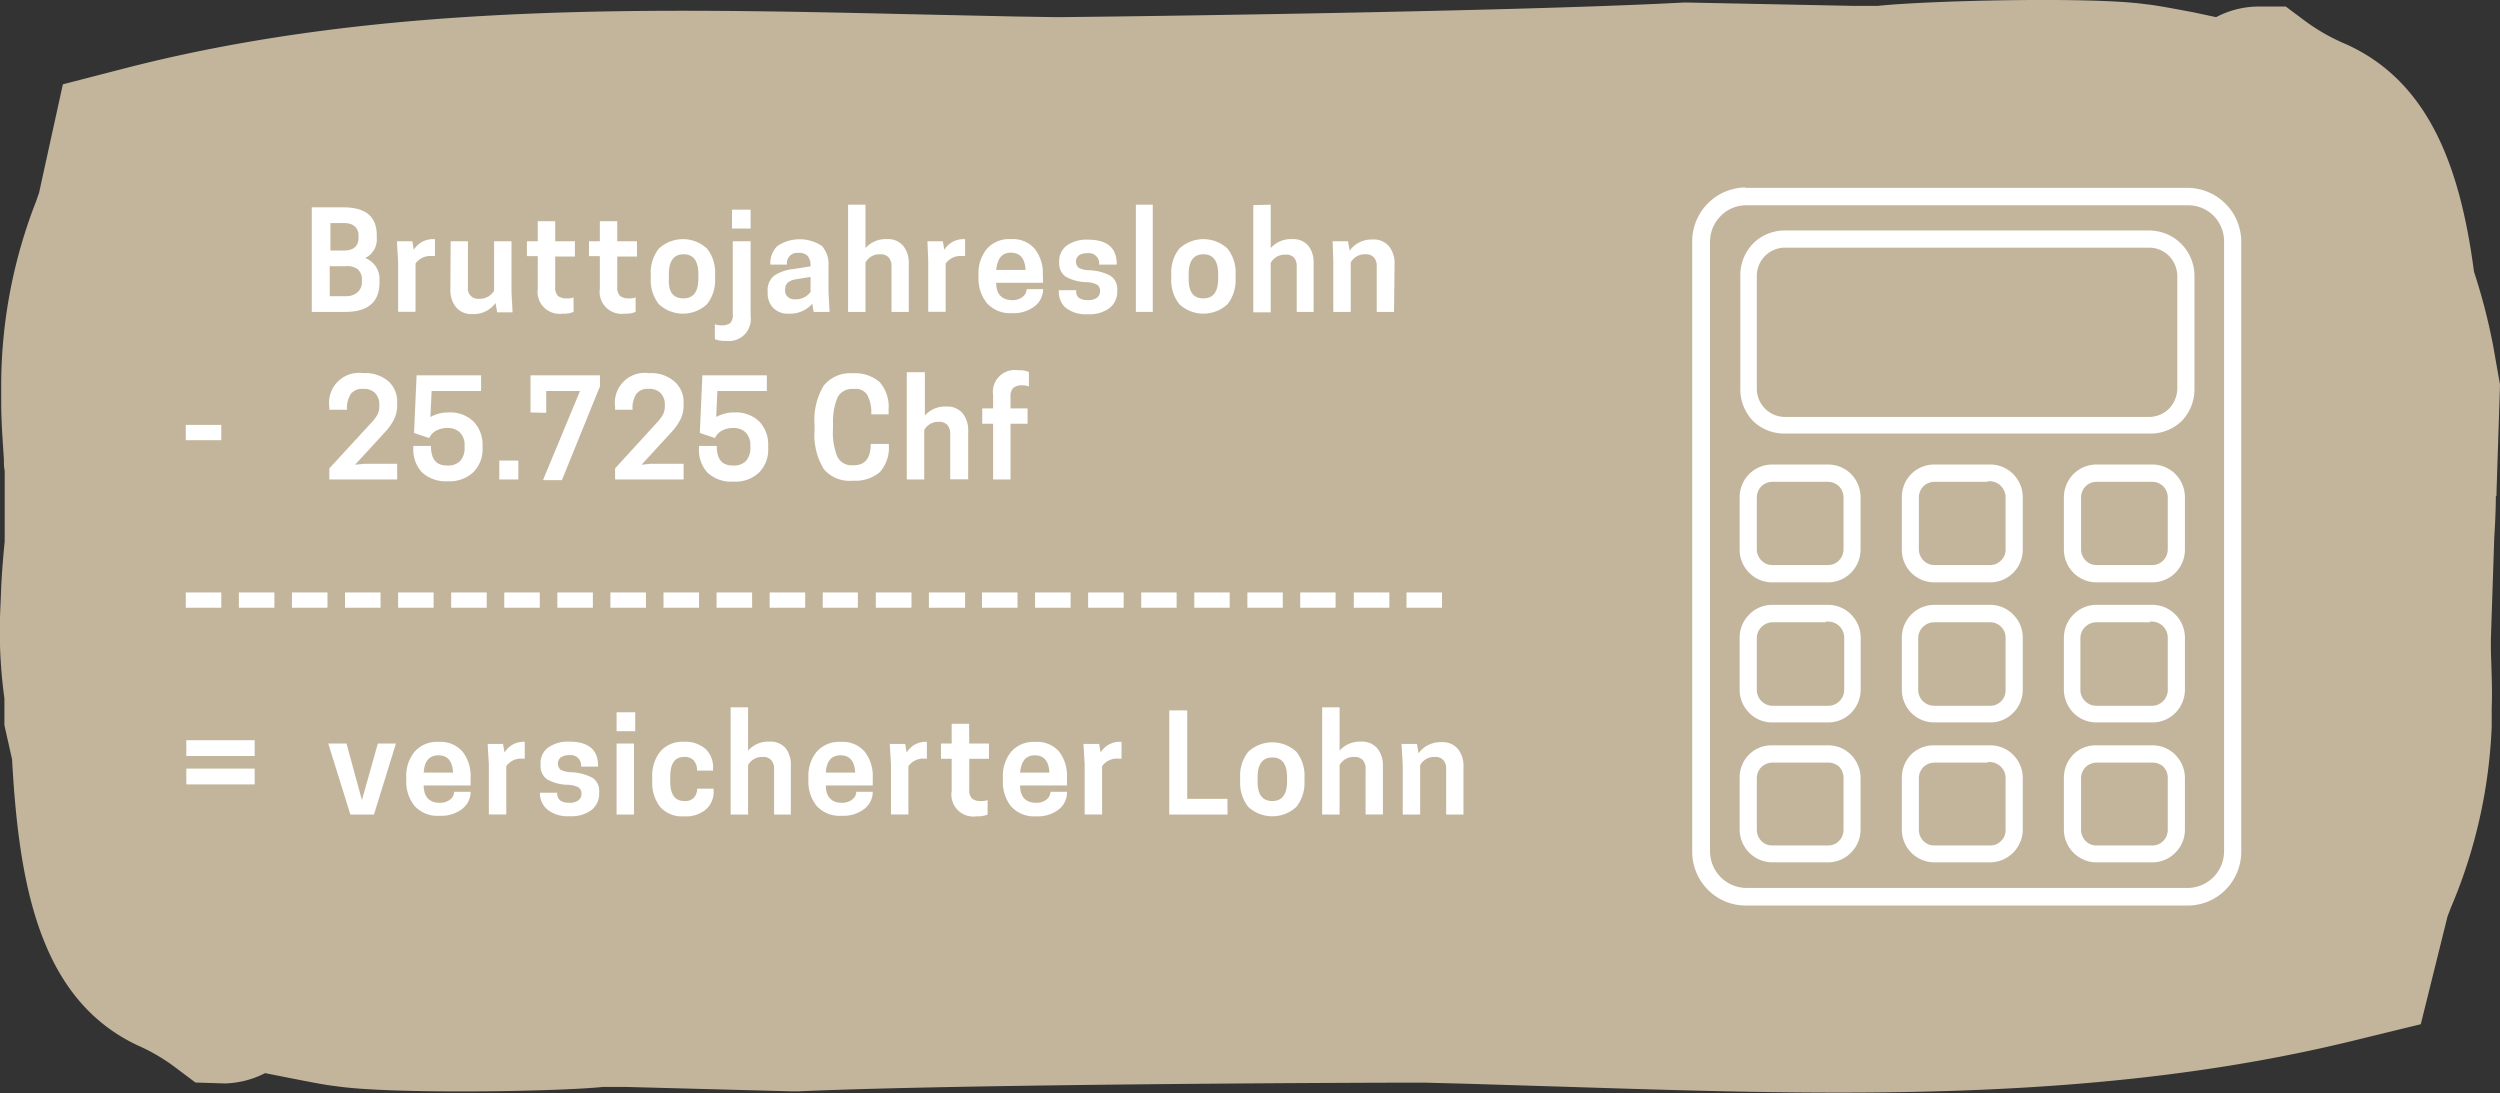 <svg xmlns="http://www.w3.org/2000/svg" xmlns:xlink="http://www.w3.org/1999/xlink" viewBox="0 0 186.51 81.55"><rect x="0" y="0" width="186.51" height="81.55" fill="#333333" stroke="none"/><defs><style>.cls-1,.cls-5{fill:none;}.cls-2{clip-path:url(#clip-path);}.cls-3{fill:#c2b59c;}.cls-4{fill:#fff;}.cls-5{stroke:#c2b59c;stroke-miterlimit:10;stroke-width:0.39px;}</style><clipPath id="clip-path" transform="translate(0 0)"><rect class="cls-1" width="186.51" height="81.55"></rect></clipPath></defs><g id="Ebene_2" data-name="Ebene 2"><g id="Ebene_1-2" data-name="Ebene 1"><g class="cls-2"><path class="cls-3" d="M186.25,37v-.3l.26-8L186,25.8a44.7,44.7,0,0,0-1.43-5.53c-1-7.57-3.25-14.18-9.61-17a14.78,14.78,0,0,1-2.89-1.63L170.53.49l-2.2,0a6.84,6.84,0,0,0-3,.79L163.6.91c-1.94-.36-2.89-.54-3.57-.6-3.9-.56-16.25-.27-19.95.13l-1.72,0L125.92.19h-.34C112.4.9,80.12,1.28,78.81,1.28L75.7,1.23l-7.81-.17C48.64.62,28.73.17,9.69,5l-5,1.29L2.91,14.4c-.07.19-.14.4-.21.6A37.81,37.81,0,0,0,.09,28.57v1.37c0,1.3.07,2.37.2,4.31,0,.3,0,.6.06.86v5.28C.2,41.92.11,43.19.08,44.08L0,46a37.05,37.05,0,0,0,.33,6.11v2L.9,56.65c.51,9.24,2,17.88,9.37,21.34a13.94,13.94,0,0,1,2.83,1.66l1.48,1.11,2.2.07a7,7,0,0,0,3-.77l1.72.34c1.92.38,2.87.56,3.55.63,3.88.6,16.24.43,19.94.06l1.73,0,12.43.33h.34c13.19-.58,45.49-.66,46.8-.65l3.1.08,7.81.24c19.23.61,39.12,1.25,58.32-3.44l5.08-1.24,2-8.06c.07-.19.16-.39.23-.6a38.35,38.35,0,0,0,3.06-13.54l0-1.37c.05-1.3,0-2.37-.06-4.31,0-.3,0-.6,0-.86l.25-7.52c.08-1.29.12-2.38.12-3.16" transform="translate(0 0)"></path></g><path class="cls-4" d="M23.26,15.47h2.39q2.46,0,2.46,2.1v.2a1.53,1.53,0,0,1-.87,1.48,1.65,1.65,0,0,1,1.07,1.63v.2c0,1.46-.86,2.19-2.56,2.19H23.26Zm2.39,1.17h-1v2.05h1c.73,0,1.1-.32,1.1-1V17.6C26.75,17,26.38,16.64,25.65,16.64Zm.15,3.22H24.6V22.1h1.2a1.31,1.31,0,0,0,.82-.25A1,1,0,0,0,27,21v-.11a1,1,0,0,0-.33-.82A1.31,1.31,0,0,0,25.8,19.86Z" transform="translate(0 0)"></path><path class="cls-4" d="M32.3,17.84h.15v1.26h-.22a1.36,1.36,0,0,0-1.23.56v3.6H29.7v-3.8L29.61,18h1.15l.11.64A1.66,1.66,0,0,1,32.3,17.84Z" transform="translate(0 0)"></path><path class="cls-4" d="M33.62,18h1.29v3.42a.76.76,0,0,0,.85.87,1.23,1.23,0,0,0,1.1-.6V18h1.3v3.8l.08,1.5H37.09l-.12-.7a2,2,0,0,1-1.72.83A1.48,1.48,0,0,1,34,22.89a2,2,0,0,1-.4-1.3Z" transform="translate(0 0)"></path><path class="cls-4" d="M41.42,18h1.47v1.14H41.42V21.4a.88.88,0,0,0,.21.68,1,1,0,0,0,.65.18,1.25,1.25,0,0,0,.51-.07v1.08a1.91,1.91,0,0,1-.82.13,1.64,1.64,0,0,1-1.85-1.86V19.11h-.81V18h.81v-1.5h1.3Z" transform="translate(0 0)"></path><path class="cls-4" d="M46.05,18h1.47v1.14H46.05V21.4a.88.88,0,0,0,.21.68,1,1,0,0,0,.65.18,1.25,1.25,0,0,0,.51-.07v1.08a1.91,1.91,0,0,1-.82.13,1.64,1.64,0,0,1-1.85-1.86V19.11h-.81V18h.81v-1.5h1.3Z" transform="translate(0 0)"></path><path class="cls-4" d="M52.75,22.69a2.64,2.64,0,0,1-3.6,0,2.89,2.89,0,0,1-.6-1.91v-.32a2.86,2.86,0,0,1,.6-1.91,2.64,2.64,0,0,1,3.6,0,2.86,2.86,0,0,1,.6,1.91v.32A2.89,2.89,0,0,1,52.75,22.69ZM51,22.26c.73,0,1.1-.49,1.1-1.48v-.32c0-1-.37-1.49-1.1-1.49s-1.1.5-1.1,1.49v.32C49.85,21.77,50.21,22.26,51,22.26Z" transform="translate(0 0)"></path><path class="cls-4" d="M54.67,23.4V18H56v5.58a1.64,1.64,0,0,1-1.85,1.85,1.85,1.85,0,0,1-.82-.13V24.19a1.36,1.36,0,0,0,.51.08,1,1,0,0,0,.65-.18A.92.92,0,0,0,54.67,23.4ZM56,15.64v1.41H54.61V15.64Z" transform="translate(0 0)"></path><path class="cls-4" d="M60.7,23.27l-.1-.61a2.19,2.19,0,0,1-1.73.74,1.53,1.53,0,0,1-1.2-.44,1.59,1.59,0,0,1-.4-1.12v-.1a1.39,1.39,0,0,1,.48-1.17,3.1,3.1,0,0,1,1.37-.49l1.35-.21v0a1.19,1.19,0,0,0-.2-.76.84.84,0,0,0-.68-.24.77.77,0,0,0-.88.87H57.47v-.09A1.77,1.77,0,0,1,58,18.35a3,3,0,0,1,3.32,0,2.07,2.07,0,0,1,.49,1.5v1.92l.08,1.5Zm-1.38-.94a1.36,1.36,0,0,0,1.15-.55V20.66l-1.11.18c-.53.09-.79.34-.79.76v.08a.62.62,0,0,0,.19.46A.73.73,0,0,0,59.32,22.33Z" transform="translate(0 0)"></path><path class="cls-4" d="M64.57,15.27v3.24a2,2,0,0,1,1.6-.67,1.47,1.47,0,0,1,1.22.51,2,2,0,0,1,.41,1.29v3.63H66.51V19.85a.93.93,0,0,0-.21-.64.79.79,0,0,0-.63-.24,1.19,1.19,0,0,0-1.1.61v3.69h-1.3v-8Z" transform="translate(0 0)"></path><path class="cls-4" d="M71.88,17.84H72v1.26h-.22a1.36,1.36,0,0,0-1.23.56v3.6h-1.3v-3.8L69.19,18h1.15l.11.64A1.66,1.66,0,0,1,71.88,17.84Z" transform="translate(0 0)"></path><path class="cls-4" d="M77.82,21.1h-3.5c0,.86.44,1.29,1.19,1.29a1.17,1.17,0,0,0,.79-.25.73.73,0,0,0,.29-.57h1.23v0a1.61,1.61,0,0,1-.62,1.27,2.54,2.54,0,0,1-1.7.52,2.31,2.31,0,0,1-1.86-.73A2.89,2.89,0,0,1,73,20.75v-.26a2.84,2.84,0,0,1,.62-1.92,2.22,2.22,0,0,1,1.81-.73,2.15,2.15,0,0,1,1.77.73,2.94,2.94,0,0,1,.6,1.92Zm-2.4-2.25c-.68,0-1,.43-1.1,1.29h2.19C76.47,19.28,76.1,18.85,75.42,18.85Z" transform="translate(0 0)"></path><path class="cls-4" d="M81.16,22.39a1.1,1.1,0,0,0,.68-.18.59.59,0,0,0,.23-.48.56.56,0,0,0-.22-.49,1.91,1.91,0,0,0-.79-.19,3.27,3.27,0,0,1-1.57-.42,1.18,1.18,0,0,1-.47-1v-.08a1.42,1.42,0,0,1,.58-1.24,2.55,2.55,0,0,1,1.56-.43c1.43,0,2.15.6,2.15,1.81v.05H82a.77.77,0,0,0-.88-.85,1.06,1.06,0,0,0-.64.17.61.61,0,0,0,0,.92,1.79,1.79,0,0,0,.77.18,3.7,3.7,0,0,1,1.59.41,1.17,1.17,0,0,1,.51,1.08v.07a1.54,1.54,0,0,1-.57,1.26,2.51,2.51,0,0,1-1.64.46,2.41,2.41,0,0,1-1.65-.49A1.59,1.59,0,0,1,79,21.65v0h1.29C80.24,22.13,80.54,22.39,81.16,22.39Z" transform="translate(0 0)"></path><path class="cls-4" d="M84.74,23.27v-8H86v8Z" transform="translate(0 0)"></path><path class="cls-4" d="M91.58,22.69a2.64,2.64,0,0,1-3.6,0,2.89,2.89,0,0,1-.6-1.91v-.32a2.86,2.86,0,0,1,.6-1.91,2.64,2.64,0,0,1,3.6,0,2.86,2.86,0,0,1,.6,1.91v.32A2.89,2.89,0,0,1,91.58,22.69Zm-1.8-.43c.73,0,1.1-.49,1.1-1.48v-.32c0-1-.37-1.49-1.1-1.49s-1.1.5-1.1,1.49v.32C88.68,21.77,89,22.26,89.78,22.26Z" transform="translate(0 0)"></path><path class="cls-4" d="M94.8,15.27v3.24a2,2,0,0,1,1.6-.67,1.47,1.47,0,0,1,1.22.51A2,2,0,0,1,98,19.64v3.63H96.74V19.85a.93.93,0,0,0-.21-.64A.79.79,0,0,0,95.9,19a1.19,1.19,0,0,0-1.1.61v3.69H93.5v-8Z" transform="translate(0 0)"></path><path class="cls-4" d="M104,23.27h-1.29V19.85a.93.93,0,0,0-.21-.64.79.79,0,0,0-.63-.24,1.19,1.19,0,0,0-1.1.61v3.69h-1.3v-3.8L99.42,18h1.15l.12.7a2,2,0,0,1,1.72-.83,1.47,1.47,0,0,1,1.22.51,2,2,0,0,1,.41,1.29Z" transform="translate(0 0)"></path><path class="cls-4" d="M13.86,32.84V31.7h2.65v1.14Z" transform="translate(0 0)"></path><path class="cls-4" d="M27.19,34.6h2.44v1.17H24.57v-.83l3.13-3.4a2.84,2.84,0,0,0,.46-.61,1.34,1.34,0,0,0,.14-.61v-.1a1.22,1.22,0,0,0-.32-.9,1.16,1.16,0,0,0-.84-.31h-.08a1.05,1.05,0,0,0-.88.37,1.94,1.94,0,0,0-.29,1.19H24.57v-.21a2.23,2.23,0,0,1,2.53-2.52,2.61,2.61,0,0,1,1.89.62A2,2,0,0,1,29.63,30v.17a2.49,2.49,0,0,1-.2,1.05,4.17,4.17,0,0,1-.69,1l-2.25,2.45Z" transform="translate(0 0)"></path><path class="cls-4" d="M30.83,33.27h1.32c0,1,.4,1.46,1.21,1.46h.1a1.2,1.2,0,0,0,.86-.33,1.38,1.38,0,0,0,.34-1v-.14a1.34,1.34,0,0,0-.35-1,1.29,1.29,0,0,0-.91-.33h-.07a1.76,1.76,0,0,0-.78.19,1.2,1.2,0,0,0-.53.56l-1.13-.38L31.08,28h4.81v1.17H32.2l-.09,1.94a2.72,2.72,0,0,1,1.36-.34,2.51,2.51,0,0,1,1.84.66A2.48,2.48,0,0,1,36,33.24v.16a2.41,2.41,0,0,1-.69,1.83,2.57,2.57,0,0,1-1.89.67,2.62,2.62,0,0,1-1.93-.65,2.47,2.47,0,0,1-.65-1.85Z" transform="translate(0 0)"></path><path class="cls-4" d="M38.67,34.36v1.41H37.25V34.36Z" transform="translate(0 0)"></path><path class="cls-4" d="M39.58,30.77V28h5.18v.82l-2.84,7H40.51l2.76-6.65-1,0H40.75v1.63Z" transform="translate(0 0)"></path><path class="cls-4" d="M48.51,34.6H51v1.17H45.89v-.83L49,31.54a2.84,2.84,0,0,0,.46-.61,1.34,1.34,0,0,0,.14-.61v-.1a1.22,1.22,0,0,0-.32-.9,1.16,1.16,0,0,0-.84-.31h-.08a1.05,1.05,0,0,0-.88.37,1.94,1.94,0,0,0-.29,1.19H45.89v-.21a2.23,2.23,0,0,1,2.53-2.52,2.61,2.61,0,0,1,1.89.62A2,2,0,0,1,51,30v.17a2.49,2.49,0,0,1-.2,1.05,4.17,4.17,0,0,1-.69,1l-2.25,2.45Z" transform="translate(0 0)"></path><path class="cls-4" d="M52.15,33.27h1.32c0,1,.4,1.46,1.21,1.46h.1a1.2,1.2,0,0,0,.86-.33,1.38,1.38,0,0,0,.34-1v-.14a1.34,1.34,0,0,0-.35-1,1.29,1.29,0,0,0-.91-.33h-.07a1.76,1.76,0,0,0-.78.19,1.2,1.2,0,0,0-.53.56l-1.13-.38L52.4,28h4.81v1.17H53.52l-.09,1.94a2.72,2.72,0,0,1,1.36-.34,2.51,2.51,0,0,1,1.84.66,2.48,2.48,0,0,1,.68,1.84v.16a2.41,2.41,0,0,1-.69,1.83,2.57,2.57,0,0,1-1.89.67,2.62,2.62,0,0,1-1.93-.65,2.47,2.47,0,0,1-.65-1.85Z" transform="translate(0 0)"></path><path class="cls-4" d="M62.14,32.07a4.71,4.71,0,0,0,.33,2,1.17,1.17,0,0,0,1.14.64h.09q1.26,0,1.26-1.59h1.35v.1a2.71,2.71,0,0,1-.67,2,2.8,2.8,0,0,1-2,.64A2.53,2.53,0,0,1,61.46,35a4.88,4.88,0,0,1-.69-2.92v-.4a4.88,4.88,0,0,1,.69-2.92,2.53,2.53,0,0,1,2.16-.91,2.8,2.8,0,0,1,2,.65,2.79,2.79,0,0,1,.67,2.07v.34H65a2.78,2.78,0,0,0-.29-1.43,1,1,0,0,0-1-.46h-.09a1.19,1.19,0,0,0-1.14.64,4.71,4.71,0,0,0-.33,2Z" transform="translate(0 0)"></path><path class="cls-4" d="M69,27.77V31a2,2,0,0,1,1.6-.67,1.47,1.47,0,0,1,1.22.51,2,2,0,0,1,.41,1.29v3.63H70.89V32.35a.93.93,0,0,0-.21-.64.79.79,0,0,0-.63-.24,1.19,1.19,0,0,0-1.1.61v3.69h-1.3v-8Z" transform="translate(0 0)"></path><path class="cls-4" d="M75.39,29.64v.83h1.27v1.14H75.39v4.16h-1.3V31.61h-.81V30.47h.81v-1a1.63,1.63,0,0,1,1.85-1.85,1.91,1.91,0,0,1,.82.13v1.08a1.29,1.29,0,0,0-.51-.08,1,1,0,0,0-.65.18A.92.92,0,0,0,75.39,29.64Z" transform="translate(0 0)"></path><path class="cls-4" d="M13.86,45.34V44.2h2.65v1.14Z" transform="translate(0 0)"></path><path class="cls-4" d="M17.82,45.34V44.2h2.65v1.14Z" transform="translate(0 0)"></path><path class="cls-4" d="M21.78,45.34V44.2h2.65v1.14Z" transform="translate(0 0)"></path><path class="cls-4" d="M25.74,45.34V44.2h2.65v1.14Z" transform="translate(0 0)"></path><path class="cls-4" d="M29.7,45.34V44.2h2.65v1.14Z" transform="translate(0 0)"></path><path class="cls-4" d="M33.66,45.34V44.2h2.65v1.14Z" transform="translate(0 0)"></path><path class="cls-4" d="M37.62,45.34V44.2h2.65v1.14Z" transform="translate(0 0)"></path><path class="cls-4" d="M41.58,45.34V44.2h2.65v1.14Z" transform="translate(0 0)"></path><path class="cls-4" d="M45.54,45.34V44.2h2.65v1.14Z" transform="translate(0 0)"></path><path class="cls-4" d="M49.5,45.34V44.2h2.65v1.14Z" transform="translate(0 0)"></path><path class="cls-4" d="M53.46,45.34V44.2h2.65v1.14Z" transform="translate(0 0)"></path><path class="cls-4" d="M57.42,45.34V44.2h2.65v1.14Z" transform="translate(0 0)"></path><path class="cls-4" d="M61.38,45.34V44.2H64v1.14Z" transform="translate(0 0)"></path><path class="cls-4" d="M65.34,45.34V44.2H68v1.14Z" transform="translate(0 0)"></path><path class="cls-4" d="M69.3,45.34V44.2H72v1.14Z" transform="translate(0 0)"></path><path class="cls-4" d="M73.26,45.34V44.2h2.65v1.14Z" transform="translate(0 0)"></path><path class="cls-4" d="M77.22,45.34V44.2h2.65v1.14Z" transform="translate(0 0)"></path><path class="cls-4" d="M81.18,45.34V44.2h2.65v1.14Z" transform="translate(0 0)"></path><path class="cls-4" d="M85.14,45.34V44.2h2.64v1.14Z" transform="translate(0 0)"></path><path class="cls-4" d="M89.1,45.34V44.2h2.64v1.14Z" transform="translate(0 0)"></path><path class="cls-4" d="M93.06,45.34V44.2H95.7v1.14Z" transform="translate(0 0)"></path><path class="cls-4" d="M97,45.34V44.2h2.64v1.14Z" transform="translate(0 0)"></path><path class="cls-4" d="M101,45.34V44.2h2.65v1.14Z" transform="translate(0 0)"></path><path class="cls-4" d="M104.93,45.34V44.2h2.65v1.14Z" transform="translate(0 0)"></path><path class="cls-4" d="M13.9,56.4V55.22H19V56.4Zm0,2.12V57.34H19v1.18Z" transform="translate(0 0)"></path><path class="cls-4" d="M26.14,60.77l-1.65-5.3h1.36L27,59.69l1.19-4.22h1.35l-1.64,5.3Z" transform="translate(0 0)"></path><path class="cls-4" d="M35.11,58.6h-3.5c0,.86.44,1.29,1.19,1.29a1.17,1.17,0,0,0,.79-.25.73.73,0,0,0,.29-.57h1.23v0a1.61,1.61,0,0,1-.62,1.27,2.54,2.54,0,0,1-1.7.52,2.31,2.31,0,0,1-1.86-.73,2.89,2.89,0,0,1-.62-1.92V58a2.84,2.84,0,0,1,.62-1.92,2.22,2.22,0,0,1,1.81-.73,2.15,2.15,0,0,1,1.77.73,2.94,2.94,0,0,1,.6,1.92Zm-2.4-2.25c-.68,0-1.05.43-1.1,1.29H33.8C33.76,56.78,33.39,56.35,32.71,56.35Z" transform="translate(0 0)"></path><path class="cls-4" d="M39,55.34h.15v1.26H39a1.36,1.36,0,0,0-1.23.56v3.6h-1.3V57l-.09-1.5h1.15l.11.64A1.66,1.66,0,0,1,39,55.34Z" transform="translate(0 0)"></path><path class="cls-4" d="M42.47,59.89a1.1,1.1,0,0,0,.68-.18.59.59,0,0,0,.23-.48.56.56,0,0,0-.22-.49,1.91,1.91,0,0,0-.79-.19,3.27,3.27,0,0,1-1.57-.42,1.18,1.18,0,0,1-.47-1V57a1.42,1.42,0,0,1,.58-1.24,2.55,2.55,0,0,1,1.56-.43c1.43,0,2.15.6,2.15,1.81v.05H43.35a.77.77,0,0,0-.88-.85,1.06,1.06,0,0,0-.64.17.61.61,0,0,0,0,.92,1.79,1.79,0,0,0,.77.18,3.7,3.7,0,0,1,1.59.41,1.17,1.17,0,0,1,.51,1.08v.07a1.54,1.54,0,0,1-.57,1.26,2.51,2.51,0,0,1-1.64.46,2.41,2.41,0,0,1-1.65-.49,1.59,1.59,0,0,1-.56-1.26v0h1.29C41.55,59.63,41.85,59.89,42.47,59.89Z" transform="translate(0 0)"></path><path class="cls-4" d="M47.39,53.14v1.41H46V53.14ZM46,60.77v-5.3h1.3v5.3Z" transform="translate(0 0)"></path><path class="cls-4" d="M50,58.28c0,1,.35,1.48,1.07,1.48a.89.89,0,0,0,.7-.25,1,1,0,0,0,.24-.67h1.23v.21a1.72,1.72,0,0,1-.57,1.33A2.3,2.3,0,0,1,51,60.9a2.16,2.16,0,0,1-1.76-.71,2.94,2.94,0,0,1-.58-1.91V58a2.9,2.9,0,0,1,.58-1.91A2.16,2.16,0,0,1,51,55.34a2.28,2.28,0,0,1,1.64.54,1.85,1.85,0,0,1,.56,1.39v.22H52a1.09,1.09,0,0,0-.24-.75.87.87,0,0,0-.7-.27C50.3,56.47,50,57,50,58Z" transform="translate(0 0)"></path><path class="cls-4" d="M55.81,52.77V56a2,2,0,0,1,1.6-.67,1.47,1.47,0,0,1,1.22.51A2,2,0,0,1,59,57.14v3.63H57.75V57.35a.93.93,0,0,0-.21-.64.79.79,0,0,0-.63-.24,1.19,1.19,0,0,0-1.1.61v3.69h-1.3v-8Z" transform="translate(0 0)"></path><path class="cls-4" d="M65.11,58.6h-3.5c0,.86.44,1.29,1.19,1.29a1.17,1.17,0,0,0,.79-.25.73.73,0,0,0,.29-.57h1.23v0a1.61,1.61,0,0,1-.62,1.27,2.54,2.54,0,0,1-1.7.52,2.31,2.31,0,0,1-1.86-.73,2.89,2.89,0,0,1-.62-1.92V58a2.84,2.84,0,0,1,.62-1.92,2.22,2.22,0,0,1,1.81-.73,2.15,2.15,0,0,1,1.77.73,2.94,2.94,0,0,1,.6,1.92Zm-2.4-2.25c-.68,0-1.05.43-1.1,1.29H63.8C63.76,56.78,63.39,56.35,62.71,56.35Z" transform="translate(0 0)"></path><path class="cls-4" d="M69,55.34h.15v1.26H69a1.36,1.36,0,0,0-1.23.56v3.6h-1.3V57l-.09-1.5h1.15l.11.64A1.66,1.66,0,0,1,69,55.34Z" transform="translate(0 0)"></path><path class="cls-4" d="M72.31,55.47h1.47v1.14H72.31V58.9a.88.88,0,0,0,.21.68,1,1,0,0,0,.65.18,1.25,1.25,0,0,0,.51-.07v1.08a1.91,1.91,0,0,1-.82.13A1.64,1.64,0,0,1,71,59V56.61H70.2V55.47H71V54h1.3Z" transform="translate(0 0)"></path><path class="cls-4" d="M79.6,58.6H76.1c0,.86.44,1.29,1.19,1.29a1.17,1.17,0,0,0,.79-.25.73.73,0,0,0,.29-.57H79.6v0A1.61,1.61,0,0,1,79,60.38a2.54,2.54,0,0,1-1.7.52,2.31,2.31,0,0,1-1.86-.73,2.89,2.89,0,0,1-.62-1.92V58a2.84,2.84,0,0,1,.62-1.92,2.22,2.22,0,0,1,1.81-.73,2.15,2.15,0,0,1,1.77.73A2.94,2.94,0,0,1,79.6,58Zm-2.4-2.25c-.68,0-1,.43-1.1,1.29h2.19C78.25,56.78,77.88,56.35,77.2,56.35Z" transform="translate(0 0)"></path><path class="cls-4" d="M83.52,55.34h.15v1.26h-.22a1.36,1.36,0,0,0-1.23.56v3.6h-1.3V57l-.09-1.5H82l.11.64A1.66,1.66,0,0,1,83.52,55.34Z" transform="translate(0 0)"></path><path class="cls-4" d="M91.58,60.77H87.23V53h1.34V59.6h3Z" transform="translate(0 0)"></path><path class="cls-4" d="M96.72,60.19a2.64,2.64,0,0,1-3.6,0,2.89,2.89,0,0,1-.6-1.91V58a2.86,2.86,0,0,1,.6-1.91,2.64,2.64,0,0,1,3.6,0,2.86,2.86,0,0,1,.6,1.91v.32A2.89,2.89,0,0,1,96.72,60.19Zm-1.8-.43c.73,0,1.1-.49,1.1-1.48V58c0-1-.37-1.49-1.1-1.49s-1.1.5-1.1,1.49v.32C93.82,59.27,94.18,59.76,94.92,59.76Z" transform="translate(0 0)"></path><path class="cls-4" d="M99.94,52.77V56a2,2,0,0,1,1.6-.67,1.47,1.47,0,0,1,1.22.51,2,2,0,0,1,.41,1.29v3.63h-1.29V57.35a.93.93,0,0,0-.21-.64.79.79,0,0,0-.63-.24,1.19,1.19,0,0,0-1.1.61v3.69h-1.3v-8Z" transform="translate(0 0)"></path><path class="cls-4" d="M109.18,60.77h-1.29V57.35a.93.93,0,0,0-.21-.64.79.79,0,0,0-.63-.24,1.19,1.19,0,0,0-1.1.61v3.69h-1.3V57l-.09-1.5h1.15l.12.7a2,2,0,0,1,1.72-.83,1.47,1.47,0,0,1,1.22.51,2,2,0,0,1,.41,1.29Z" transform="translate(0 0)"></path><g class="cls-2"><path class="cls-4" d="M163.22,15.51H130.28a2.47,2.47,0,0,0-1.77.74,2.51,2.51,0,0,0-.74,1.78V63.52a2.54,2.54,0,0,0,2.51,2.53h32.94a2.54,2.54,0,0,0,2.51-2.53V18a2.51,2.51,0,0,0-.74-1.78,2.47,2.47,0,0,0-1.77-.74m-32.94-1.69h32.94A4.22,4.22,0,0,1,167.4,18V63.52a4.23,4.23,0,0,1-1.23,3,4.14,4.14,0,0,1-2.95,1.23H130.28a4.14,4.14,0,0,1-3-1.23,4.23,4.23,0,0,1-1.23-3V18a4.22,4.22,0,0,1,4.18-4.21" transform="translate(0 0)"></path><path class="cls-5" d="M163.22,15.51H130.28a2.47,2.47,0,0,0-1.77.74,2.51,2.51,0,0,0-.74,1.78V63.52a2.54,2.54,0,0,0,2.51,2.53h32.94a2.54,2.54,0,0,0,2.51-2.53V18a2.51,2.51,0,0,0-.74-1.78A2.47,2.47,0,0,0,163.22,15.51Zm-32.94-1.69h32.94A4.22,4.22,0,0,1,167.4,18V63.52a4.23,4.23,0,0,1-1.23,3,4.14,4.14,0,0,1-2.95,1.23H130.28a4.14,4.14,0,0,1-3-1.23,4.23,4.23,0,0,1-1.23-3V18a4.22,4.22,0,0,1,4.18-4.21Z" transform="translate(0 0)"></path><path class="cls-4" d="M160.34,18.67H133.16a1.91,1.91,0,0,0-1.9,1.91V29a1.91,1.91,0,0,0,1.9,1.91h27.18a1.91,1.91,0,0,0,1.34-.56,2,2,0,0,0,.56-1.35V20.58a2,2,0,0,0-.56-1.35,1.91,1.91,0,0,0-1.34-.56M133.16,17h27.18a3.58,3.58,0,0,1,3.57,3.59V29a3.6,3.6,0,0,1-1,2.54,3.55,3.55,0,0,1-2.52,1H133.16a3.54,3.54,0,0,1-2.52-1,3.6,3.6,0,0,1-1-2.54V20.58a3.58,3.58,0,0,1,1-2.54A3.54,3.54,0,0,1,133.16,17" transform="translate(0 0)"></path><path class="cls-5" d="M160.34,18.67H133.16a1.91,1.91,0,0,0-1.9,1.91V29a1.91,1.91,0,0,0,1.9,1.91h27.18a1.91,1.91,0,0,0,1.34-.56,2,2,0,0,0,.56-1.35V20.58a2,2,0,0,0-.56-1.35A1.91,1.91,0,0,0,160.34,18.67ZM133.16,17h27.18a3.58,3.58,0,0,1,3.57,3.59V29a3.6,3.6,0,0,1-1,2.54,3.55,3.55,0,0,1-2.52,1H133.16a3.54,3.54,0,0,1-2.52-1,3.6,3.6,0,0,1-1-2.54V20.58a3.58,3.58,0,0,1,1-2.54A3.54,3.54,0,0,1,133.16,17Z" transform="translate(0 0)"></path><path class="cls-4" d="M136.39,36.14H132.2a1,1,0,0,0-.66.28,1,1,0,0,0-.28.68V41a1,1,0,0,0,.28.67.92.92,0,0,0,.66.29h4.19a.92.92,0,0,0,.67-.29,1,1,0,0,0,.28-.67V37.1a1,1,0,0,0-.28-.68,1,1,0,0,0-.67-.28m-4.19-1.68h4.19a2.62,2.62,0,0,1,1.85.77A2.67,2.67,0,0,1,139,37.1V41a2.67,2.67,0,0,1-.77,1.87,2.62,2.62,0,0,1-1.85.77H132.2a2.6,2.6,0,0,1-1.84-.77,2.63,2.63,0,0,1-.77-1.87V37.1a2.63,2.63,0,0,1,.77-1.87,2.6,2.6,0,0,1,1.84-.77" transform="translate(0 0)"></path><path class="cls-5" d="M136.39,36.14H132.2a1,1,0,0,0-.66.28,1,1,0,0,0-.28.68V41a1,1,0,0,0,.28.67.92.92,0,0,0,.66.29h4.19a.92.92,0,0,0,.67-.29,1,1,0,0,0,.28-.67V37.1a1,1,0,0,0-.28-.68A1,1,0,0,0,136.39,36.14Zm-4.19-1.68h4.19a2.62,2.62,0,0,1,1.85.77A2.67,2.67,0,0,1,139,37.1V41a2.67,2.67,0,0,1-.77,1.87,2.62,2.62,0,0,1-1.85.77H132.2a2.6,2.6,0,0,1-1.84-.77,2.63,2.63,0,0,1-.77-1.87V37.1a2.63,2.63,0,0,1,.77-1.87A2.6,2.6,0,0,1,132.2,34.46Z" transform="translate(0 0)"></path><path class="cls-4" d="M148.49,36.14H144.3a1,1,0,0,0-.67.28,1,1,0,0,0-.28.68V41a1,1,0,0,0,.28.67.92.92,0,0,0,.67.29h4.19a.9.9,0,0,0,.66-.29.91.91,0,0,0,.28-.67V37.1a1,1,0,0,0-.94-1m-4.19-1.68h4.19a2.6,2.6,0,0,1,1.84.77,2.63,2.63,0,0,1,.77,1.87V41a2.63,2.63,0,0,1-.77,1.87,2.6,2.6,0,0,1-1.84.77H144.3A2.61,2.61,0,0,1,141.69,41V37.1a2.61,2.61,0,0,1,2.61-2.64" transform="translate(0 0)"></path><path class="cls-5" d="M148.49,36.14H144.3a1,1,0,0,0-.67.28,1,1,0,0,0-.28.68V41a1,1,0,0,0,.28.67.92.92,0,0,0,.67.29h4.19a.9.9,0,0,0,.66-.29.91.91,0,0,0,.28-.67V37.1a1,1,0,0,0-.94-1Zm-4.19-1.68h4.19a2.6,2.6,0,0,1,1.84.77,2.63,2.63,0,0,1,.77,1.87V41a2.63,2.63,0,0,1-.77,1.87,2.6,2.6,0,0,1-1.84.77H144.3A2.61,2.61,0,0,1,141.69,41V37.1a2.61,2.61,0,0,1,2.61-2.64Z" transform="translate(0 0)"></path><path class="cls-4" d="M160.58,36.14H156.4a1,1,0,0,0-.67.28,1,1,0,0,0-.28.68V41a1,1,0,0,0,.28.67.92.92,0,0,0,.67.29h4.18a.92.92,0,0,0,.67-.29,1,1,0,0,0,.28-.67V37.1a1,1,0,0,0-.28-.68,1,1,0,0,0-.67-.28m-4.18-1.68h4.18a2.62,2.62,0,0,1,1.85.77,2.67,2.67,0,0,1,.77,1.87V41a2.67,2.67,0,0,1-.77,1.87,2.62,2.62,0,0,1-1.85.77H156.4a2.62,2.62,0,0,1-1.85-.77,2.67,2.67,0,0,1-.77-1.87V37.1a2.67,2.67,0,0,1,.77-1.87,2.62,2.62,0,0,1,1.85-.77" transform="translate(0 0)"></path><path class="cls-5" d="M160.58,36.14H156.4a1,1,0,0,0-.67.28,1,1,0,0,0-.28.68V41a1,1,0,0,0,.28.67.92.92,0,0,0,.67.29h4.18a.92.92,0,0,0,.67-.29,1,1,0,0,0,.28-.67V37.1a1,1,0,0,0-.28-.68A1,1,0,0,0,160.58,36.14Zm-4.18-1.68h4.18a2.62,2.62,0,0,1,1.85.77,2.67,2.67,0,0,1,.77,1.87V41a2.67,2.67,0,0,1-.77,1.87,2.62,2.62,0,0,1-1.85.77H156.4a2.62,2.62,0,0,1-1.85-.77,2.67,2.67,0,0,1-.77-1.87V37.1a2.67,2.67,0,0,1,.77-1.87A2.62,2.62,0,0,1,156.4,34.46Z" transform="translate(0 0)"></path><path class="cls-4" d="M136.39,46.62H132.2a1,1,0,0,0-.94,1v3.89a1,1,0,0,0,.94.95h4.19a1,1,0,0,0,1-.95V47.57a1,1,0,0,0-1-1m-4.19-1.69h4.19a2.59,2.59,0,0,1,1.85.78,2.65,2.65,0,0,1,.77,1.86v3.89a2.67,2.67,0,0,1-.77,1.86,2.58,2.58,0,0,1-1.85.77H132.2a2.56,2.56,0,0,1-1.84-.77,2.62,2.62,0,0,1-.77-1.86V47.57a2.61,2.61,0,0,1,.77-1.86,2.57,2.57,0,0,1,1.84-.78" transform="translate(0 0)"></path><path class="cls-5" d="M136.39,46.62H132.2a1,1,0,0,0-.94,1v3.89a1,1,0,0,0,.94.95h4.19a1,1,0,0,0,1-.95V47.57a1,1,0,0,0-1-1Zm-4.19-1.69h4.19a2.59,2.59,0,0,1,1.85.78,2.65,2.65,0,0,1,.77,1.86v3.89a2.67,2.67,0,0,1-.77,1.86,2.58,2.58,0,0,1-1.85.77H132.2a2.56,2.56,0,0,1-1.84-.77,2.62,2.62,0,0,1-.77-1.86V47.57a2.61,2.61,0,0,1,.77-1.86A2.57,2.57,0,0,1,132.2,44.93Z" transform="translate(0 0)"></path><path class="cls-4" d="M148.49,46.62H144.3a1,1,0,0,0-1,1v3.89a1,1,0,0,0,1,.95h4.19a.93.93,0,0,0,.66-.28.91.91,0,0,0,.28-.67V47.57a.91.91,0,0,0-.28-.67.93.93,0,0,0-.66-.28m-4.19-1.69h4.19a2.57,2.57,0,0,1,1.84.78,2.61,2.61,0,0,1,.77,1.86v3.89a2.62,2.62,0,0,1-.77,1.86,2.56,2.56,0,0,1-1.84.77H144.3a2.6,2.6,0,0,1-1.85-.77,2.66,2.66,0,0,1-.76-1.86V47.57a2.64,2.64,0,0,1,.76-1.86,2.61,2.61,0,0,1,1.85-.78" transform="translate(0 0)"></path><path class="cls-5" d="M148.49,46.62H144.3a1,1,0,0,0-1,1v3.89a1,1,0,0,0,1,.95h4.19a.93.93,0,0,0,.66-.28.91.91,0,0,0,.28-.67V47.57a.91.91,0,0,0-.28-.67A.93.93,0,0,0,148.49,46.62Zm-4.19-1.69h4.19a2.57,2.57,0,0,1,1.84.78,2.61,2.61,0,0,1,.77,1.86v3.89a2.62,2.62,0,0,1-.77,1.86,2.56,2.56,0,0,1-1.84.77H144.3a2.6,2.6,0,0,1-1.85-.77,2.66,2.66,0,0,1-.76-1.86V47.57a2.64,2.64,0,0,1,.76-1.86A2.61,2.61,0,0,1,144.3,44.93Z" transform="translate(0 0)"></path><path class="cls-4" d="M160.58,46.62H156.4a1,1,0,0,0-1,1v3.89a1,1,0,0,0,1,.95h4.18a1,1,0,0,0,.95-.95V47.57a1,1,0,0,0-.95-1m-4.18-1.69h4.18a2.59,2.59,0,0,1,1.85.78,2.65,2.65,0,0,1,.77,1.86v3.89a2.67,2.67,0,0,1-.77,1.86,2.58,2.58,0,0,1-1.85.77H156.4a2.58,2.58,0,0,1-1.85-.77,2.67,2.67,0,0,1-.77-1.86V47.57a2.65,2.65,0,0,1,.77-1.86,2.59,2.59,0,0,1,1.85-.78" transform="translate(0 0)"></path><path class="cls-5" d="M160.58,46.62H156.4a1,1,0,0,0-1,1v3.89a1,1,0,0,0,1,.95h4.18a1,1,0,0,0,.95-.95V47.57a1,1,0,0,0-.95-1Zm-4.18-1.69h4.18a2.59,2.59,0,0,1,1.85.78,2.65,2.65,0,0,1,.77,1.86v3.89a2.67,2.67,0,0,1-.77,1.86,2.58,2.58,0,0,1-1.85.77H156.4a2.58,2.58,0,0,1-1.85-.77,2.67,2.67,0,0,1-.77-1.86V47.57a2.65,2.65,0,0,1,.77-1.86A2.59,2.59,0,0,1,156.4,44.93Z" transform="translate(0 0)"></path><path class="cls-4" d="M136.39,57.09H132.2a1,1,0,0,0-.66.28,1,1,0,0,0-.28.67v3.89a1,1,0,0,0,.28.67.91.91,0,0,0,.66.28h4.19a.91.91,0,0,0,.67-.28,1,1,0,0,0,.28-.67V58a1,1,0,0,0-.28-.67,1,1,0,0,0-.67-.28m-4.19-1.68h4.19a2.58,2.58,0,0,1,1.85.77A2.67,2.67,0,0,1,139,58v3.89a2.63,2.63,0,0,1-.77,1.86,2.59,2.59,0,0,1-1.85.78H132.2a2.65,2.65,0,0,1-2.61-2.64V58a2.62,2.62,0,0,1,.77-1.86,2.56,2.56,0,0,1,1.84-.77" transform="translate(0 0)"></path><path class="cls-5" d="M136.39,57.09H132.2a1,1,0,0,0-.66.28,1,1,0,0,0-.28.67v3.89a1,1,0,0,0,.28.67.91.91,0,0,0,.66.28h4.19a.91.91,0,0,0,.67-.28,1,1,0,0,0,.28-.67V58a1,1,0,0,0-.28-.67A1,1,0,0,0,136.39,57.09Zm-4.19-1.68h4.19a2.58,2.58,0,0,1,1.85.77A2.67,2.67,0,0,1,139,58v3.89a2.63,2.63,0,0,1-.77,1.86,2.59,2.59,0,0,1-1.85.78H132.2a2.65,2.65,0,0,1-2.61-2.64V58a2.62,2.62,0,0,1,.77-1.86A2.56,2.56,0,0,1,132.2,55.41Z" transform="translate(0 0)"></path><path class="cls-4" d="M148.49,57.09H144.3a1,1,0,0,0-.67.28,1,1,0,0,0-.28.67v3.89a1,1,0,0,0,.28.67.91.91,0,0,0,.67.28h4.19a.89.89,0,0,0,.66-.28.91.91,0,0,0,.28-.67V58a1,1,0,0,0-.94-.95m-4.19-1.68h4.19a2.56,2.56,0,0,1,1.84.77A2.62,2.62,0,0,1,151.1,58v3.89a2.65,2.65,0,0,1-2.61,2.64H144.3a2.63,2.63,0,0,1-2.61-2.64V58a2.66,2.66,0,0,1,.76-1.86,2.6,2.6,0,0,1,1.85-.77" transform="translate(0 0)"></path><path class="cls-5" d="M148.49,57.09H144.3a1,1,0,0,0-.67.28,1,1,0,0,0-.28.67v3.89a1,1,0,0,0,.28.67.91.91,0,0,0,.67.28h4.19a.89.89,0,0,0,.66-.28.91.91,0,0,0,.28-.67V58a1,1,0,0,0-.94-.95Zm-4.19-1.68h4.19a2.56,2.56,0,0,1,1.84.77A2.62,2.62,0,0,1,151.1,58v3.89a2.65,2.65,0,0,1-2.61,2.64H144.3a2.63,2.63,0,0,1-2.61-2.64V58a2.66,2.66,0,0,1,.76-1.86A2.6,2.6,0,0,1,144.3,55.41Z" transform="translate(0 0)"></path><path class="cls-4" d="M160.58,57.09H156.4a1,1,0,0,0-.67.28,1,1,0,0,0-.28.67v3.89a1,1,0,0,0,.28.67.91.91,0,0,0,.67.28h4.18a.91.91,0,0,0,.67-.28,1,1,0,0,0,.28-.67V58a1,1,0,0,0-.28-.67,1,1,0,0,0-.67-.28m-4.18-1.68h4.18a2.58,2.58,0,0,1,1.85.77A2.67,2.67,0,0,1,163.2,58v3.89a2.63,2.63,0,0,1-.77,1.86,2.59,2.59,0,0,1-1.85.78H156.4a2.59,2.59,0,0,1-1.85-.78,2.63,2.63,0,0,1-.77-1.86V58a2.67,2.67,0,0,1,.77-1.86,2.58,2.58,0,0,1,1.85-.77" transform="translate(0 0)"></path><path class="cls-5" d="M160.58,57.09H156.4a1,1,0,0,0-.67.28,1,1,0,0,0-.28.67v3.89a1,1,0,0,0,.28.67.91.91,0,0,0,.67.28h4.18a.91.91,0,0,0,.67-.28,1,1,0,0,0,.28-.67V58a1,1,0,0,0-.28-.67A1,1,0,0,0,160.58,57.09Zm-4.18-1.68h4.18a2.58,2.58,0,0,1,1.85.77A2.67,2.67,0,0,1,163.2,58v3.89a2.63,2.63,0,0,1-.77,1.86,2.59,2.59,0,0,1-1.85.78H156.4a2.59,2.59,0,0,1-1.85-.78,2.63,2.63,0,0,1-.77-1.86V58a2.67,2.67,0,0,1,.77-1.86A2.58,2.58,0,0,1,156.4,55.41Z" transform="translate(0 0)"></path></g></g></g></svg>